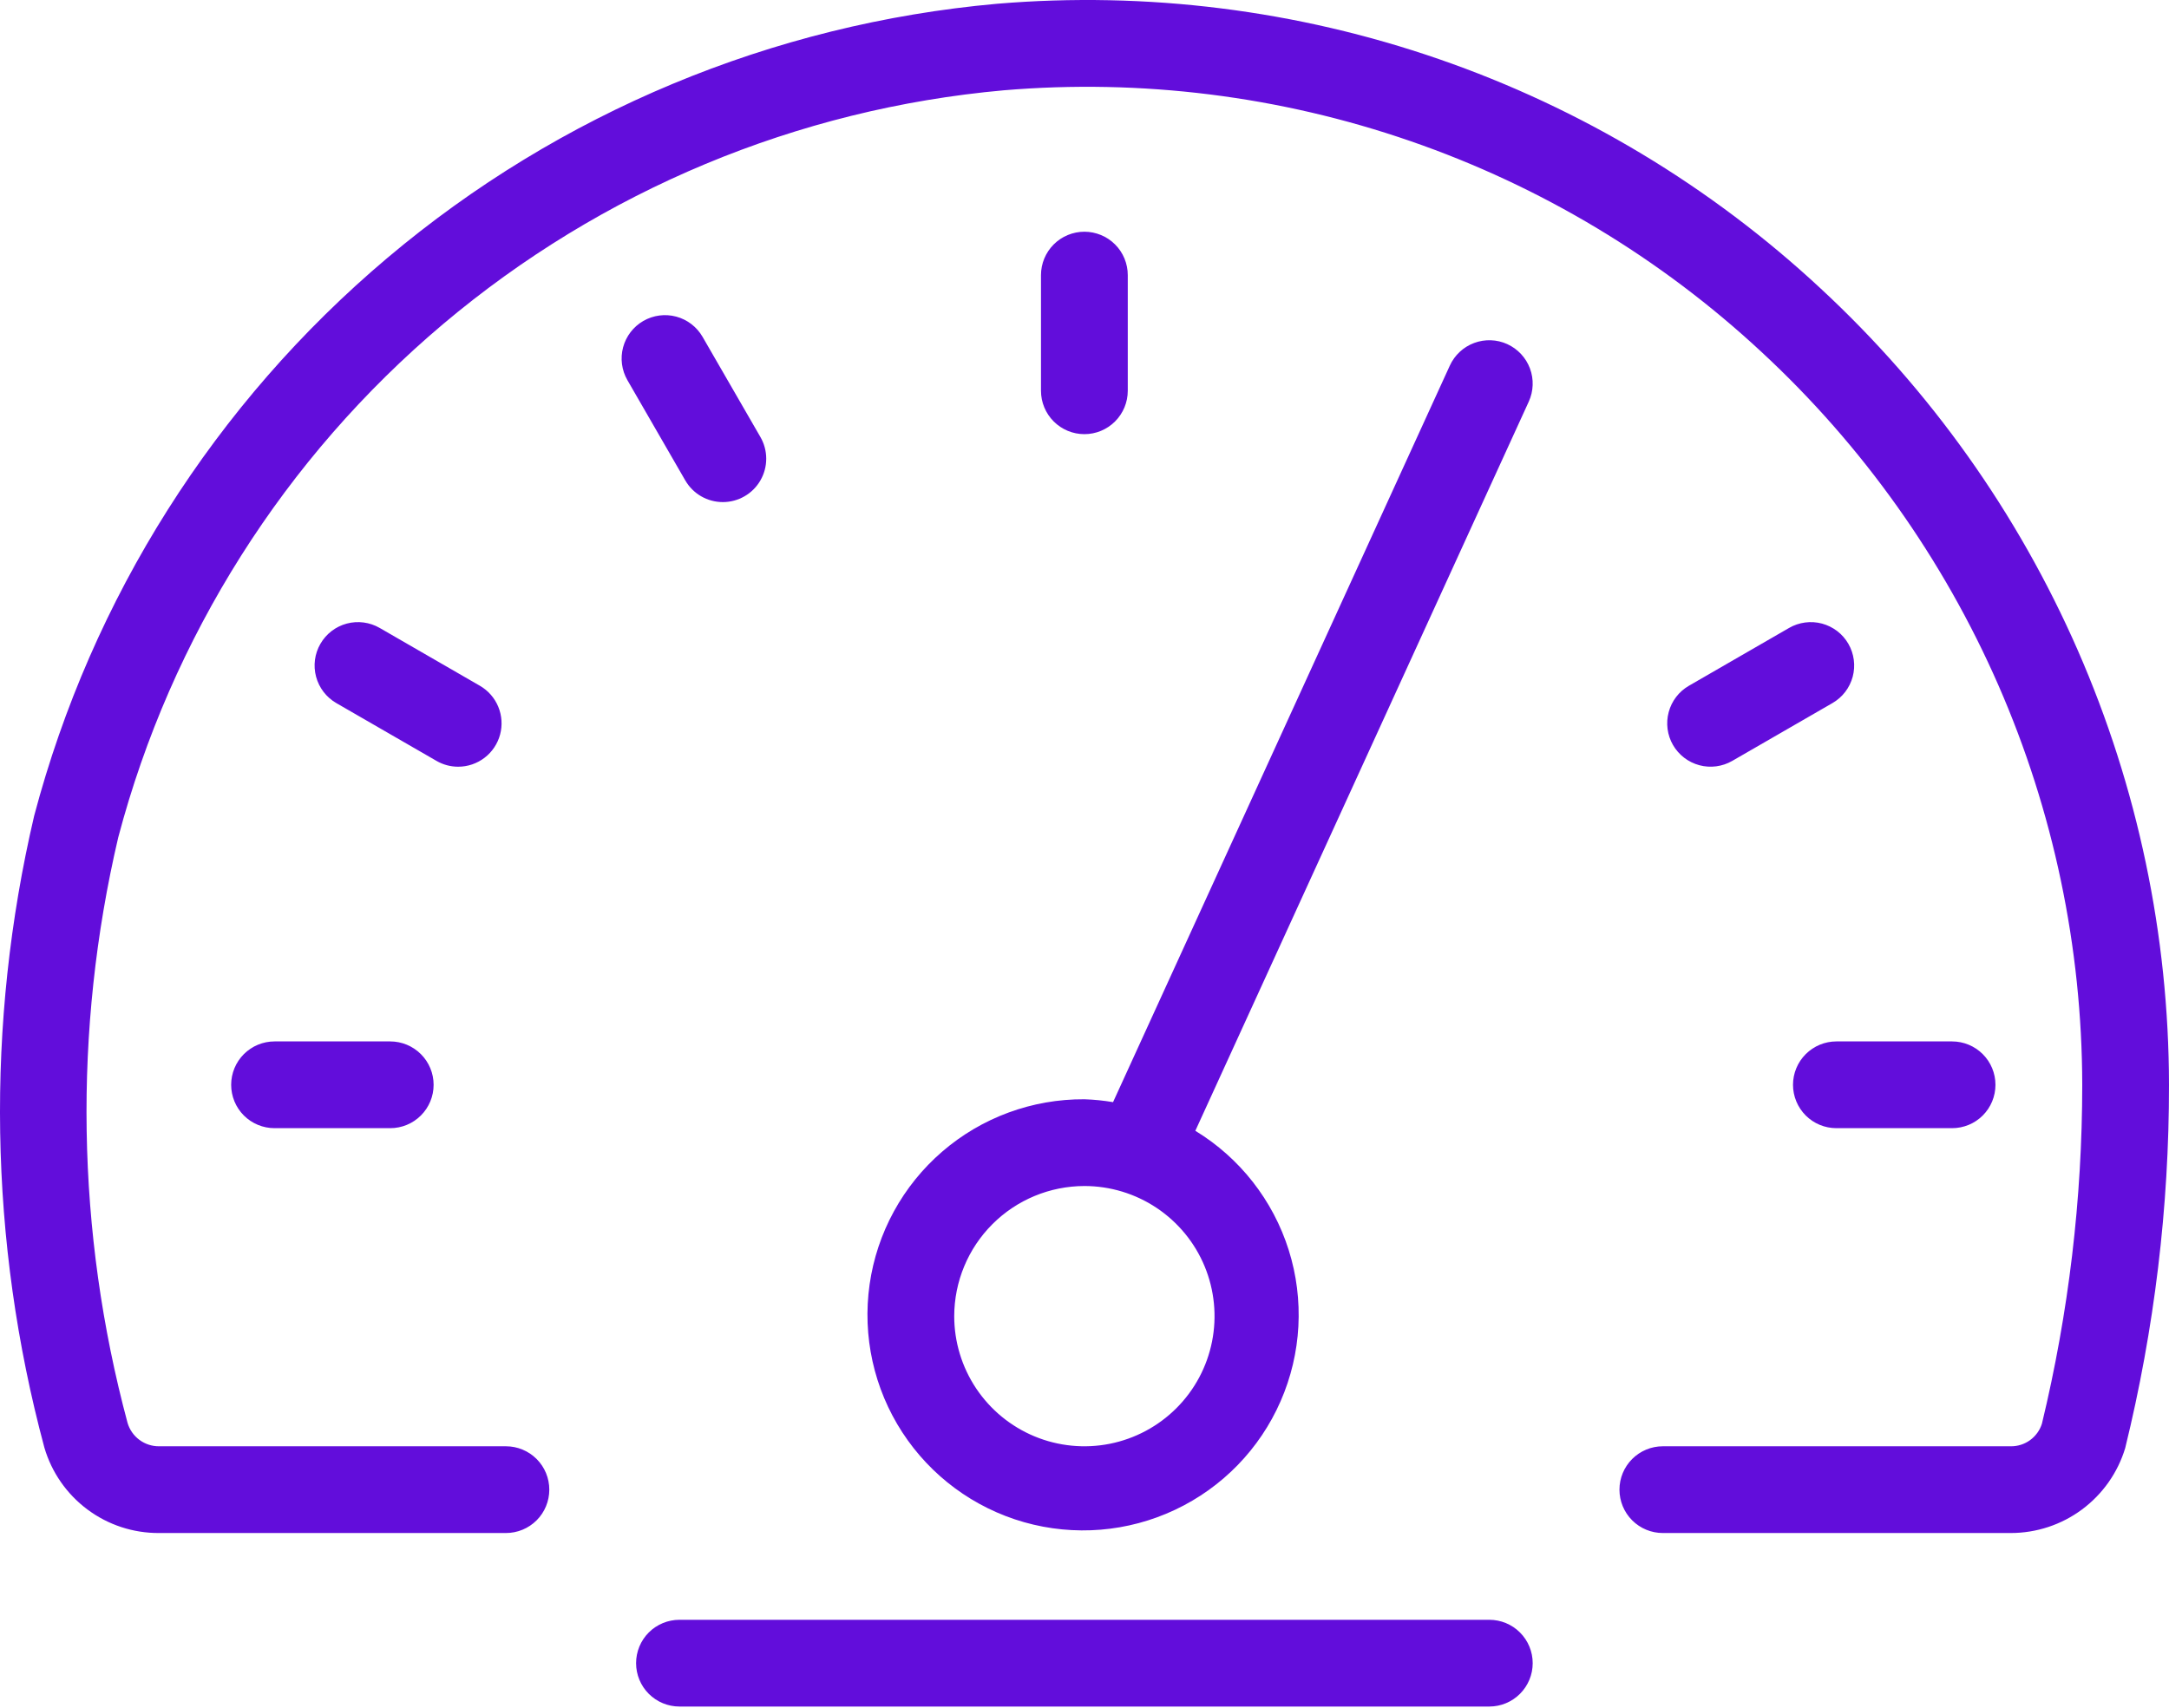 <svg width="80" height="63" viewBox="0 0 80 63" fill="none" xmlns="http://www.w3.org/2000/svg">
<g id="1">
<path id="Vector" d="M80 40.018C80.004 44.533 79.461 49.032 78.385 53.418C78.112 54.325 77.552 55.12 76.791 55.685C76.03 56.25 75.107 56.554 74.159 56.553H61.331C60.907 56.553 60.5 56.385 60.2 56.085C59.9 55.785 59.731 55.378 59.731 54.953C59.731 54.529 59.9 54.122 60.2 53.822C60.5 53.522 60.907 53.353 61.331 53.353H74.159C74.415 53.357 74.666 53.278 74.874 53.128C75.082 52.977 75.236 52.764 75.313 52.52C76.3 48.426 76.799 44.229 76.8 40.018C76.792 34.942 75.739 29.923 73.705 25.272C71.67 20.622 68.699 16.441 64.977 12.99C61.248 9.52 56.835 6.868 52.021 5.205C47.207 3.541 42.099 2.903 37.023 3.331C29.407 4.013 22.186 7.025 16.342 11.956C10.498 16.887 6.314 23.499 4.361 30.892C2.692 38.011 2.81 45.431 4.705 52.492C4.78 52.743 4.933 52.963 5.144 53.118C5.354 53.273 5.609 53.356 5.87 53.353H18.66C19.084 53.353 19.491 53.522 19.792 53.822C20.092 54.122 20.26 54.529 20.26 54.953C20.26 55.378 20.092 55.785 19.792 56.085C19.491 56.385 19.084 56.553 18.66 56.553H5.87C4.917 56.559 3.989 56.255 3.225 55.685C2.461 55.116 1.903 54.313 1.636 53.399C-0.41 45.781 -0.539 37.776 1.26 30.096C3.386 22.06 7.935 14.873 14.289 9.513C20.643 4.153 28.494 0.88 36.773 0.139C42.289 -0.324 47.84 0.372 53.071 2.18C58.301 3.988 63.097 6.87 67.149 10.64C71.195 14.39 74.425 18.935 76.636 23.99C78.847 29.045 79.992 34.501 80 40.018ZM39.996 40.552C40.35 40.563 40.703 40.599 41.053 40.658L53.475 13.486C53.652 13.1 53.974 12.8 54.371 12.652C54.769 12.504 55.209 12.519 55.595 12.695C55.981 12.872 56.281 13.194 56.43 13.592C56.578 13.989 56.562 14.43 56.386 14.816L44.088 41.715C45.73 42.716 46.953 44.279 47.532 46.113C48.11 47.947 48.004 49.929 47.233 51.691C46.463 53.453 45.08 54.876 43.34 55.696C41.601 56.517 39.623 56.679 37.773 56.154C35.923 55.628 34.327 54.449 33.279 52.837C32.231 51.224 31.803 49.286 32.074 47.382C32.345 45.478 33.297 43.737 34.754 42.481C36.21 41.225 38.073 40.54 39.996 40.552ZM35.195 48.553C35.195 49.502 35.477 50.43 36.004 51.219C36.532 52.009 37.282 52.624 38.159 52.988C39.036 53.351 40.001 53.446 40.932 53.261C41.864 53.075 42.719 52.618 43.39 51.947C44.062 51.276 44.519 50.42 44.704 49.489C44.889 48.558 44.794 47.593 44.431 46.715C44.068 45.838 43.452 45.089 42.663 44.561C41.873 44.033 40.945 43.752 39.996 43.752C38.723 43.754 37.503 44.26 36.603 45.16C35.703 46.06 35.197 47.28 35.195 48.553ZM66.132 40.018C66.132 40.443 66.301 40.849 66.601 41.15C66.901 41.45 67.308 41.618 67.732 41.618H71.999C72.424 41.618 72.831 41.45 73.131 41.15C73.431 40.85 73.599 40.443 73.599 40.018C73.599 39.594 73.431 39.187 73.131 38.887C72.831 38.587 72.424 38.418 71.999 38.418H67.732C67.308 38.418 66.901 38.587 66.601 38.887C66.301 39.187 66.132 39.594 66.132 40.018ZM10.126 38.418C9.701 38.418 9.294 38.587 8.994 38.887C8.694 39.187 8.526 39.594 8.526 40.018C8.526 40.443 8.694 40.85 8.994 41.15C9.294 41.45 9.701 41.618 10.126 41.618H14.393C14.817 41.618 15.224 41.45 15.524 41.15C15.825 40.85 15.993 40.443 15.993 40.018C15.993 39.594 15.825 39.187 15.524 38.887C15.224 38.587 14.817 38.418 14.393 38.418H10.126ZM16.898 28.284C17.251 28.284 17.593 28.168 17.873 27.953C18.152 27.739 18.353 27.439 18.445 27.098C18.536 26.758 18.512 26.397 18.378 26.072C18.243 25.746 18.005 25.474 17.7 25.298L14.003 23.164C13.636 22.952 13.199 22.895 12.789 23.004C12.379 23.114 12.03 23.382 11.818 23.75C11.605 24.117 11.548 24.554 11.658 24.964C11.768 25.374 12.036 25.723 12.403 25.936L16.099 28.069C16.342 28.21 16.618 28.284 16.898 28.284ZM26.662 18.522C26.943 18.522 27.218 18.448 27.462 18.307C27.705 18.167 27.907 17.965 28.047 17.721C28.187 17.478 28.261 17.202 28.261 16.922C28.261 16.641 28.187 16.365 28.047 16.122L25.913 12.426C25.701 12.058 25.351 11.79 24.941 11.68C24.532 11.57 24.095 11.628 23.727 11.84C23.36 12.052 23.092 12.402 22.982 12.812C22.872 13.222 22.93 13.658 23.142 14.026L25.275 17.722C25.416 17.965 25.618 18.168 25.861 18.308C26.105 18.449 26.381 18.522 26.662 18.522ZM41.596 14.415V10.148C41.596 9.938 41.554 9.73 41.474 9.536C41.394 9.342 41.276 9.165 41.127 9.017C40.979 8.868 40.802 8.75 40.608 8.67C40.414 8.59 40.206 8.548 39.996 8.548C39.786 8.548 39.578 8.59 39.383 8.67C39.189 8.75 39.013 8.868 38.864 9.017C38.716 9.165 38.598 9.342 38.517 9.536C38.437 9.73 38.395 9.938 38.395 10.148V14.415C38.395 14.84 38.564 15.247 38.864 15.547C39.164 15.847 39.571 16.016 39.996 16.016C40.42 16.016 40.827 15.847 41.127 15.547C41.427 15.247 41.596 14.84 41.596 14.415ZM65.988 23.164L62.292 25.298C61.924 25.51 61.656 25.86 61.547 26.27C61.437 26.679 61.494 27.116 61.706 27.484C61.919 27.851 62.268 28.119 62.678 28.229C63.088 28.339 63.525 28.281 63.892 28.069L67.588 25.936C67.77 25.83 67.93 25.691 68.058 25.524C68.186 25.357 68.279 25.167 68.334 24.964C68.388 24.761 68.402 24.549 68.374 24.341C68.347 24.133 68.279 23.932 68.174 23.75C68.069 23.568 67.929 23.408 67.762 23.28C67.595 23.153 67.405 23.059 67.202 23.004C66.999 22.95 66.787 22.936 66.579 22.964C66.371 22.991 66.17 23.059 65.988 23.164ZM54.931 59.754H25.061C24.636 59.754 24.229 59.922 23.929 60.222C23.629 60.522 23.461 60.929 23.461 61.354C23.461 61.778 23.629 62.185 23.929 62.485C24.229 62.785 24.636 62.954 25.061 62.954H54.931C55.355 62.954 55.762 62.785 56.062 62.485C56.362 62.185 56.531 61.778 56.531 61.354C56.531 60.929 56.362 60.522 56.062 60.222C55.762 59.922 55.355 59.754 54.931 59.754Z" fill="#620DDB"/>
</g>
</svg>

